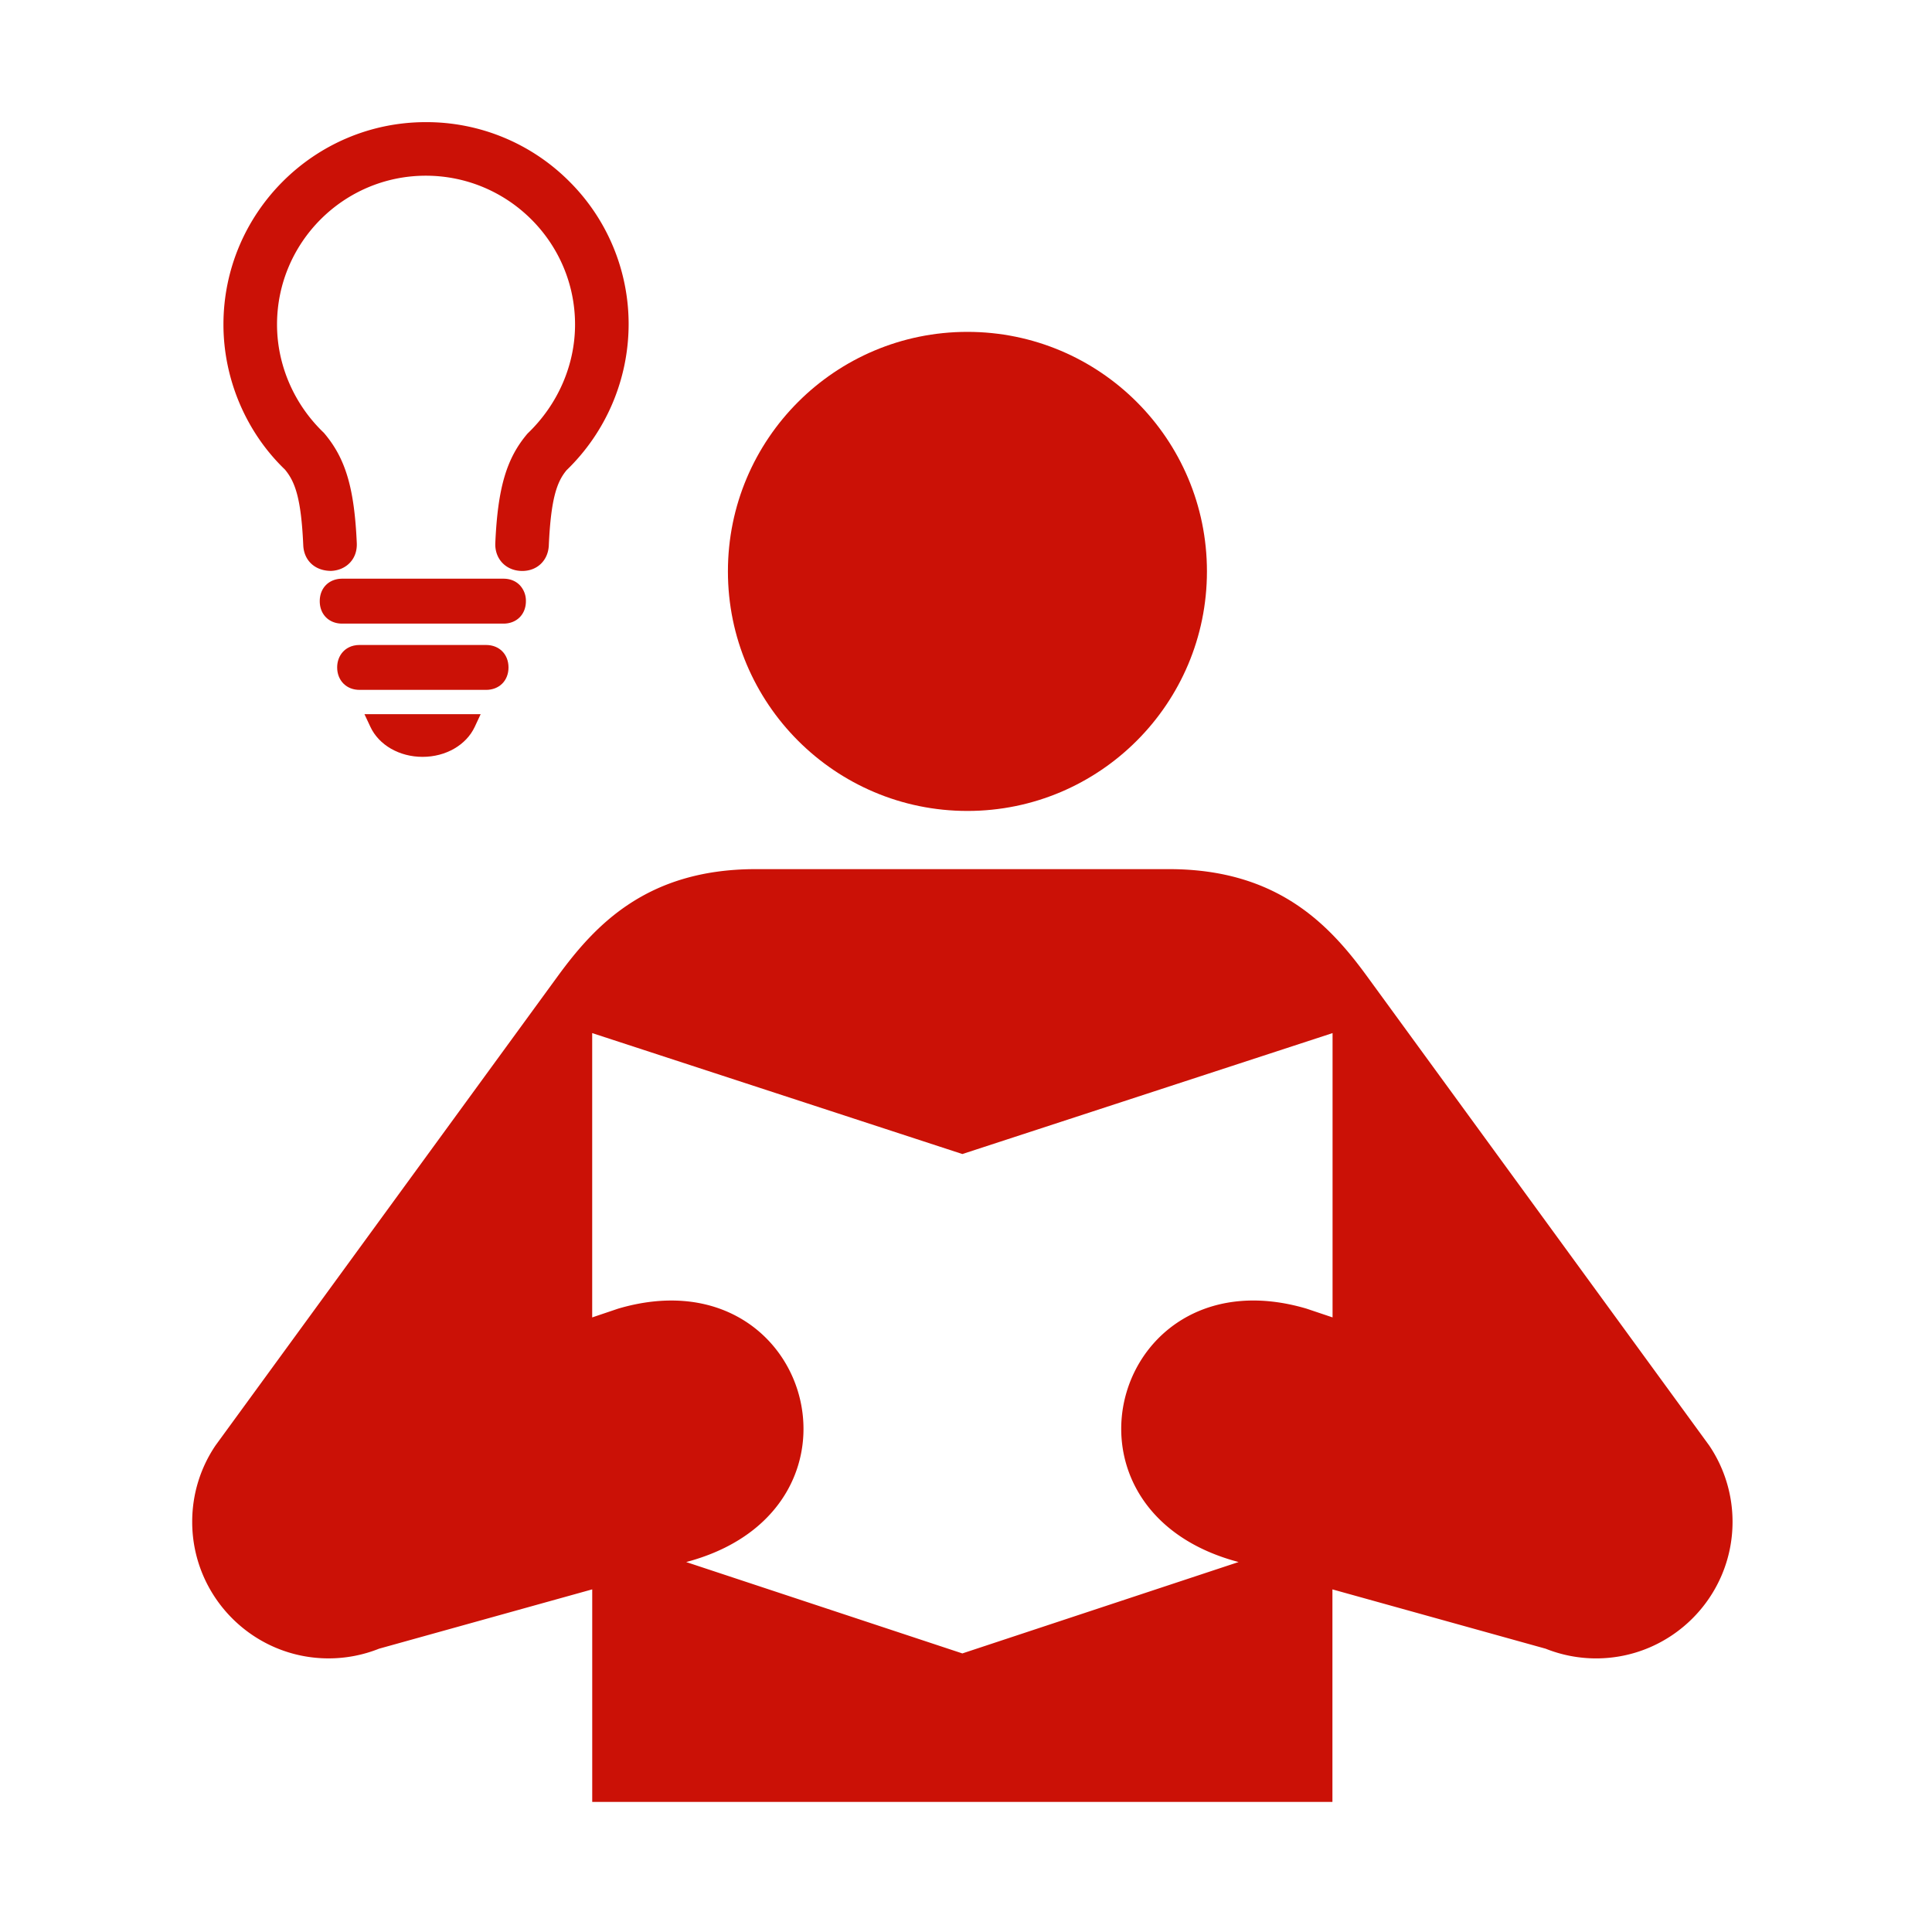 <svg xmlns="http://www.w3.org/2000/svg" version="1.1" xmlns:xlink="http://www.w3.org/1999/xlink" xmlns:svgjs="http://svgjs.dev/svgjs" width="128" height="128" viewBox="0 0 128 128"><g transform="matrix(0.805,0,0,0.805,12.24,7.789)"><svg viewBox="0 0 88 96" data-background-color="#dbefed" preserveAspectRatio="xMidYMid meet" height="139" width="128" xmlns="http://www.w3.org/2000/svg" xmlns:xlink="http://www.w3.org/1999/xlink"><g id="tight-bounds" transform="matrix(1,0,0,1,0.222,0.26)"><svg viewBox="0 0 87.555 95.481" height="95.481" width="87.555"><g><svg viewBox="0 0 87.555 95.481" height="95.481" width="87.555"><g><svg viewBox="0 0 87.555 95.481" height="95.481" width="87.555"><g id="textblocktransform"><svg viewBox="0 0 87.555 95.481" height="95.481" width="87.555" id="textblock"><g><svg viewBox="0 0 87.555 95.481" height="95.481" width="87.555"><g><svg viewBox="0 0 87.555 95.481" height="95.481" width="87.555"><g><svg xmlns="http://www.w3.org/2000/svg" xmlns:xlink="http://www.w3.org/1999/xlink" version="1.1" x="0" y="0" viewBox="4 0.06 91.644 99.94" enable-background="new 0 0 100 100" xml:space="preserve" height="95.481" width="87.555" class="icon-icon-0" data-fill-palette-color="accent" id="icon-0"><path fill="#cb1106" d="M50.122 41.041C57.991 41.041 64.373 34.652 64.373 26.788 64.373 18.913 57.99 12.538 50.122 12.538S35.873 18.912 35.873 26.788C35.873 34.652 42.254 41.041 50.122 41.041" data-fill-palette-color="accent"></path><path fill="#cb1106" d="M27.8 100V87.354L15.119 90.883A8.1 8.1 0 0 1 12.12 91.46C7.636 91.461 4 87.814 4 83.336 4 81.648 4.512 80.087 5.387 78.792L25.729 50.899C27.938 47.873 31.022 44.503 37.526 44.503H62.12C68.621 44.503 71.707 47.874 73.913 50.899L94.254 78.792A8.1 8.1 0 0 1 95.644 83.336C95.644 87.815 92.004 91.461 87.524 91.461A8.1 8.1 0 0 1 84.525 90.884L71.839 87.355V100zM49.822 91.165L66.255 85.728 65.885 85.624C54.546 82.288 58.961 67.308 70.297 70.652L71.847 71.173V54.258L49.822 61.453 27.798 54.258V71.174L29.34 70.653C40.685 67.308 45.098 82.289 33.754 85.627L33.391 85.729z" data-fill-palette-color="accent"></path><g fill="#cb1106" data-fill-palette-color="accent"><path fill="#cb1106" d="M14.6 36.034C15.106 37.121 16.325 37.823 17.705 37.823H17.708C19.086 37.823 20.305 37.121 20.812 36.034L21.163 35.282H14.248z" data-fill-palette-color="accent"></path><path fill="#cb1106" d="M21.483 31.167L13.959 31.166C13.445 31.167 13.132 31.393 12.961 31.582 12.743 31.822 12.624 32.149 12.625 32.501 12.624 32.878 12.758 33.222 13.001 33.465 13.244 33.709 13.576 33.838 13.961 33.838H21.483C22.27 33.838 22.819 33.289 22.819 32.502 22.817 31.716 22.269 31.167 21.483 31.167" data-fill-palette-color="accent"></path><path fill="#cb1106" d="M22.519 27.223H12.923C12.137 27.225 11.589 27.774 11.589 28.56 11.589 29.347 12.138 29.896 12.923 29.896H22.518C23.305 29.896 23.854 29.346 23.854 28.561A1.35 1.35 0 0 0 23.478 27.596C23.234 27.352 22.903 27.223 22.519 27.223" data-fill-palette-color="accent"></path><path fill="#cb1106" d="M26.435 3.586A12 12 0 0 0 17.901 0.06C11.262 0.06 5.86 5.461 5.859 12.1 5.86 15.35 7.208 18.51 9.516 20.728 10.113 21.445 10.483 22.413 10.608 25.239 10.649 26.134 11.296 26.759 12.266 26.759H12.271C12.719 26.739 13.119 26.561 13.399 26.256 13.677 25.953 13.813 25.552 13.792 25.097 13.646 21.821 13.125 20.055 11.833 18.543 10.062 16.855 9.047 14.507 9.047 12.101 9.047 7.219 13.018 3.247 17.898 3.247 22.795 3.247 26.778 7.22 26.778 12.101 26.778 14.507 25.762 16.856 23.954 18.585 22.7 20.055 22.18 21.82 22.034 25.099 21.993 26.021 22.633 26.72 23.553 26.761L23.636 26.763C24.527 26.763 25.177 26.137 25.217 25.24 25.343 22.415 25.713 21.447 26.27 20.772A12.1 12.1 0 0 0 29.966 12.101 11.97 11.97 0 0 0 26.435 3.586M23.633 26.225L23.634 26.233z" data-fill-palette-color="accent"></path></g></svg></g></svg></g></svg></g></svg></g></svg></g></svg></g><defs></defs></svg><rect width="87.555" height="95.481" fill="none" stroke="none" visibility="hidden"></rect></g></svg></g></svg>